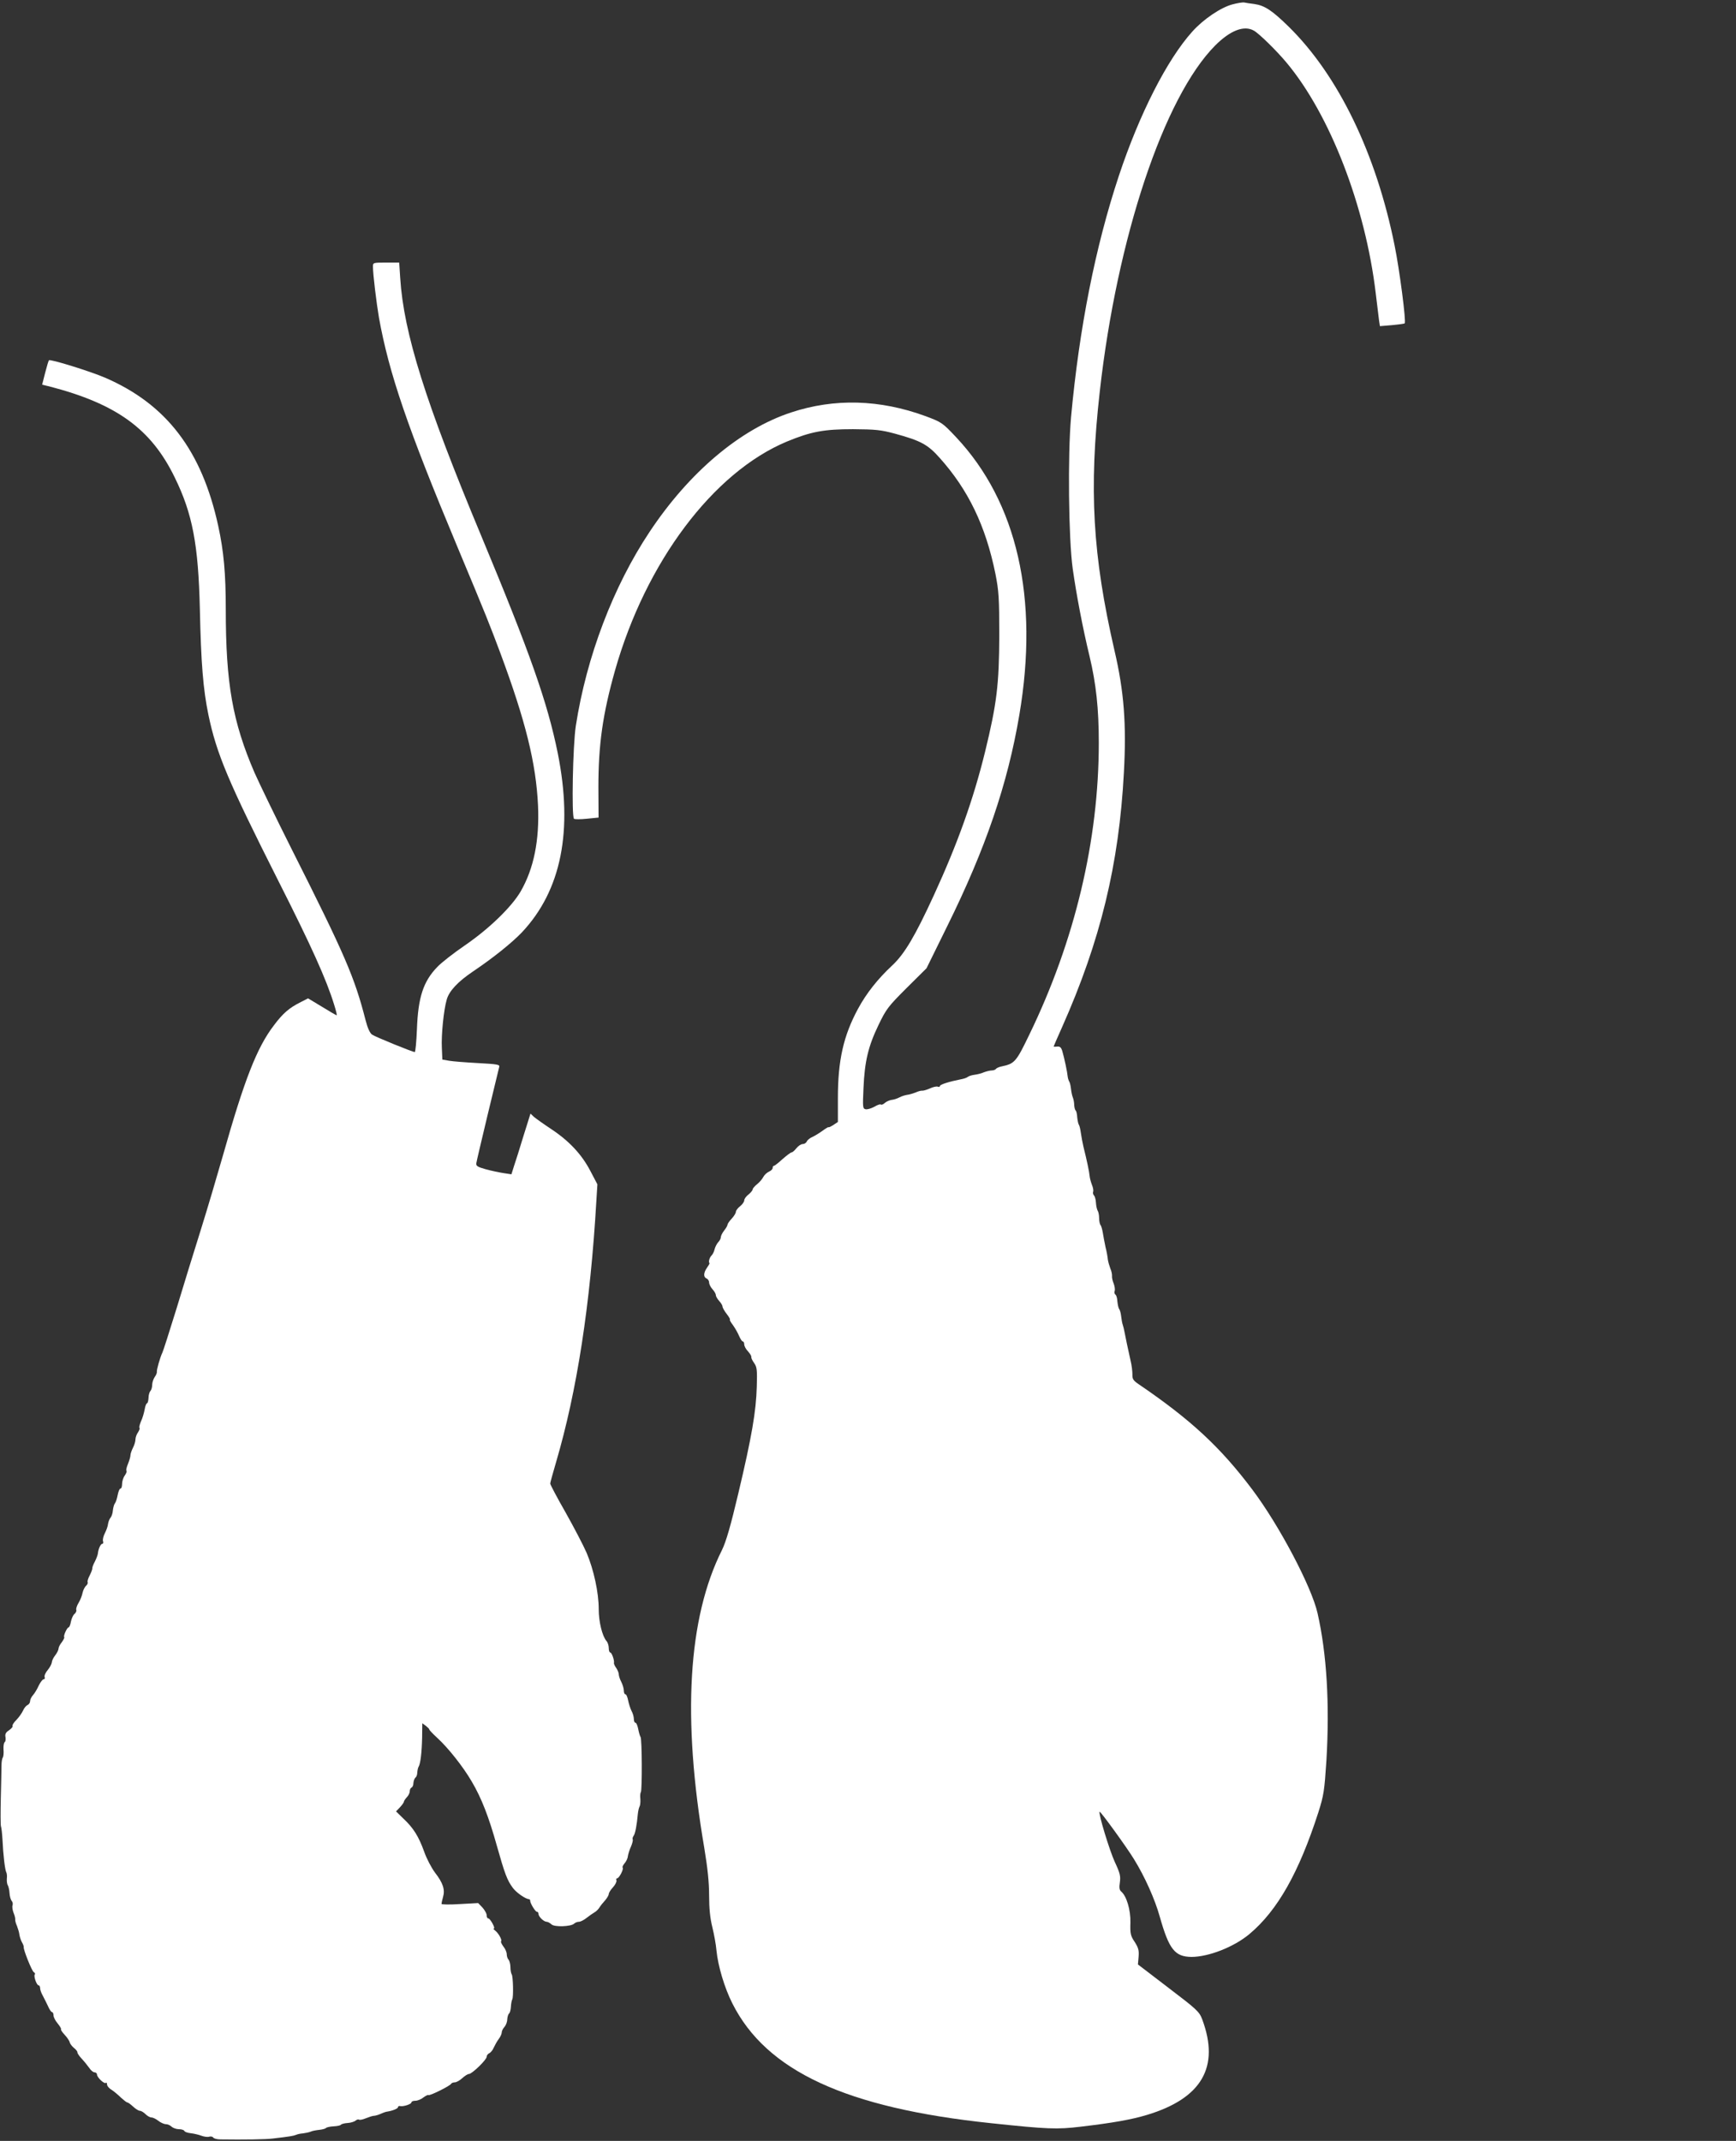 <?xml version="1.0" standalone="no"?>
<!DOCTYPE svg PUBLIC "-//W3C//DTD SVG 20010904//EN"
 "http://www.w3.org/TR/2001/REC-SVG-20010904/DTD/svg10.dtd">
<svg version="1.0" xmlns="http://www.w3.org/2000/svg"
 width="1038pt" height="1280pt" viewBox="0 0 1038 1280"
 preserveAspectRatio="xMidYMid meet">
<rect x="0" y="0" width="1038" height="1280" fill="#333333" stroke="none"/>
<g transform="translate(0,1280) scale(0.1,-0.1)"
fill="#ffffff" stroke="none">
<path d="M7370 12774 c-70 -18 -176 -90 -241 -163 -151 -168 -316 -492 -439
-862 -140 -422 -237 -910 -286 -1444 -20 -226 -15 -725 10 -905 22 -155 60
-356 101 -525 39 -164 55 -312 55 -516 0 -583 -143 -1184 -416 -1746 -77 -160
-87 -172 -161 -188 -18 -3 -35 -11 -38 -16 -4 -5 -15 -9 -25 -9 -10 0 -31 -5
-47 -11 -15 -7 -41 -13 -57 -15 -16 -2 -34 -8 -40 -13 -6 -5 -24 -11 -41 -14
-67 -13 -125 -31 -125 -40 0 -5 -6 -7 -13 -4 -7 3 -29 -2 -48 -11 -18 -8 -39
-14 -45 -13 -7 1 -25 -4 -40 -11 -16 -6 -39 -13 -51 -14 -12 -2 -32 -8 -45
-15 -13 -7 -34 -14 -47 -15 -13 -2 -31 -10 -40 -18 -10 -9 -20 -13 -24 -10 -3
4 -21 -2 -39 -13 -18 -10 -42 -17 -52 -15 -18 4 -18 12 -13 126 7 160 28 249
89 376 47 98 59 113 169 223 l119 118 124 252 c229 463 361 849 431 1263 118
697 -13 1272 -379 1661 -81 86 -86 89 -182 125 -273 100 -544 108 -804 22
-304 -100 -609 -357 -846 -714 -217 -326 -377 -746 -441 -1160 -18 -117 -26
-540 -11 -555 4 -4 38 -4 77 0 l70 7 -1 181 c0 257 26 438 99 697 184 649 587
1186 1028 1370 145 60 223 74 395 74 136 -1 167 -4 252 -27 154 -42 196 -65
267 -145 171 -191 275 -407 333 -693 20 -102 23 -142 23 -369 -1 -293 -15
-408 -85 -695 -70 -285 -164 -548 -305 -855 -112 -244 -176 -353 -250 -422
-86 -80 -155 -167 -205 -260 -87 -161 -120 -309 -120 -533 l0 -143 -27 -18
c-16 -10 -28 -16 -29 -13 0 2 -16 -7 -35 -21 -19 -14 -47 -31 -62 -38 -15 -6
-30 -19 -33 -27 -4 -8 -14 -15 -24 -15 -10 0 -27 -11 -38 -25 -11 -14 -24 -25
-29 -25 -5 0 -29 -18 -54 -40 -24 -22 -47 -40 -51 -40 -5 0 -8 -6 -8 -13 0 -7
-10 -17 -22 -22 -13 -6 -28 -20 -34 -32 -6 -12 -23 -32 -37 -43 -15 -12 -27
-26 -27 -32 0 -5 -11 -19 -25 -30 -14 -11 -25 -26 -25 -35 0 -8 -11 -24 -25
-35 -14 -11 -25 -26 -25 -33 0 -8 -11 -26 -25 -41 -14 -15 -25 -31 -25 -36 0
-6 -9 -21 -20 -35 -11 -14 -20 -32 -20 -40 0 -8 -7 -21 -15 -29 -8 -9 -18 -27
-22 -42 -3 -15 -12 -33 -20 -40 -11 -12 -18 -37 -11 -44 2 -2 -5 -14 -15 -28
-21 -30 -22 -56 -2 -64 8 -3 15 -14 15 -24 0 -10 9 -28 20 -40 11 -12 20 -27
20 -35 0 -7 9 -23 20 -35 11 -12 20 -27 20 -33 0 -7 11 -27 26 -46 14 -18 22
-33 18 -33 -3 0 5 -15 18 -32 13 -18 30 -48 37 -65 8 -18 17 -33 22 -33 5 0 9
-8 9 -18 0 -10 10 -29 23 -42 12 -14 21 -28 19 -33 -1 -5 6 -21 17 -36 17 -24
19 -41 16 -141 -4 -148 -30 -300 -110 -637 -47 -199 -74 -291 -98 -340 -204
-407 -239 -1002 -106 -1781 20 -121 29 -206 29 -285 0 -78 6 -136 19 -188 10
-41 22 -104 25 -141 9 -92 48 -223 95 -316 203 -404 680 -625 1546 -716 339
-36 395 -38 537 -21 194 23 302 42 398 71 326 99 434 286 329 569 -18 48 -30
59 -202 190 l-183 140 4 46 c3 38 -1 53 -23 88 -25 37 -28 50 -26 116 2 76
-23 159 -55 186 -11 9 -13 24 -8 55 5 37 1 55 -30 121 -31 67 -100 292 -91
301 4 5 159 -208 205 -283 65 -105 126 -241 155 -346 55 -194 90 -238 189
-239 102 0 254 59 347 137 168 141 296 368 412 728 32 101 36 127 48 310 20
337 2 638 -53 880 -36 159 -229 525 -390 739 -190 253 -368 418 -678 629 -34
23 -40 32 -39 60 0 17 -4 55 -11 82 -17 77 -30 137 -36 170 -3 17 -8 37 -11
45 -3 8 -7 30 -9 48 -2 19 -7 39 -12 45 -5 7 -9 28 -11 47 -1 19 -6 37 -12 40
-5 4 -7 13 -4 22 3 8 0 28 -6 44 -7 16 -11 36 -10 45 1 9 -3 29 -10 45 -6 16
-13 40 -15 54 -1 14 -7 48 -14 75 -6 28 -13 66 -16 85 -3 19 -9 39 -13 45 -5
5 -9 25 -9 42 0 18 -4 38 -9 45 -4 7 -9 28 -10 47 -1 19 -6 38 -12 44 -5 5 -7
15 -5 21 3 7 0 26 -7 42 -6 16 -13 40 -14 54 -2 24 -16 91 -37 175 -5 22 -12
58 -15 80 -3 22 -8 45 -12 50 -4 6 -8 26 -10 45 -1 19 -5 37 -9 40 -4 3 -8 17
-9 33 0 15 -4 35 -8 45 -4 9 -9 32 -11 50 -2 18 -6 38 -10 44 -4 7 -9 21 -10
32 -2 25 -20 110 -32 151 -7 23 -14 29 -30 28 -12 -2 -22 -1 -22 0 0 2 23 54
51 117 229 515 340 973 369 1520 16 289 1 486 -56 730 -131 569 -154 965 -88
1550 103 918 383 1759 690 2068 90 90 172 122 231 89 31 -17 137 -121 196
-192 259 -310 471 -857 533 -1379 9 -72 18 -146 20 -164 l5 -32 72 6 c40 4 74
8 76 11 10 8 -31 322 -60 464 -110 550 -337 1018 -633 1309 -100 98 -144 127
-206 136 -25 3 -52 7 -60 9 -8 2 -40 -3 -70 -11z"/>
<path d="M2230 11205 c0 -45 21 -217 36 -305 60 -332 171 -657 467 -1365 182
-435 193 -465 257 -635 153 -411 215 -663 227 -916 9 -208 -25 -377 -104 -514
-54 -92 -186 -221 -333 -322 -69 -47 -144 -106 -166 -130 -83 -86 -114 -181
-121 -370 -3 -76 -9 -138 -13 -138 -13 0 -234 90 -255 104 -13 9 -27 39 -39
86 -66 258 -123 390 -443 1025 -94 187 -193 392 -221 455 -131 304 -172 532
-172 976 0 214 -12 348 -45 499 -98 451 -309 728 -677 887 -91 39 -327 112
-335 104 -3 -2 -13 -36 -23 -75 l-18 -71 42 -10 c402 -104 610 -254 751 -545
106 -216 141 -401 150 -785 7 -329 20 -482 51 -633 49 -235 119 -400 417 -991
199 -393 289 -593 335 -743 11 -35 18 -63 15 -63 -3 0 -43 23 -88 51 l-83 50
-43 -22 c-69 -34 -108 -68 -161 -139 -102 -133 -177 -326 -304 -775 -36 -126
-96 -329 -134 -450 -38 -121 -103 -331 -144 -467 -42 -136 -80 -255 -85 -265
-13 -26 -36 -106 -33 -116 1 -4 -4 -18 -13 -30 -8 -12 -15 -33 -15 -47 0 -14
-5 -31 -11 -37 -5 -5 -11 -24 -11 -42 -1 -17 -5 -31 -9 -31 -4 0 -11 -17 -14
-37 -4 -21 -13 -53 -22 -71 -8 -19 -12 -36 -9 -39 3 -3 -1 -15 -9 -27 -8 -11
-15 -30 -15 -42 0 -12 -7 -35 -15 -50 -8 -16 -15 -36 -15 -45 0 -9 -7 -32 -15
-52 -8 -19 -12 -37 -9 -40 4 -3 -1 -16 -10 -29 -9 -12 -16 -35 -16 -50 0 -16
-4 -28 -10 -28 -5 0 -12 -17 -16 -37 -4 -21 -11 -44 -16 -50 -6 -7 -11 -26
-13 -43 -1 -16 -7 -36 -14 -44 -7 -8 -13 -25 -15 -38 -1 -13 -10 -37 -19 -55
-9 -17 -14 -39 -11 -47 3 -9 1 -16 -4 -16 -10 0 -24 -30 -27 -60 -1 -8 -9 -29
-18 -47 -10 -18 -16 -36 -15 -40 1 -4 -6 -23 -15 -41 -10 -18 -15 -36 -13 -41
3 -5 -1 -14 -8 -21 -8 -6 -18 -25 -22 -42 -3 -17 -14 -45 -24 -61 -10 -16 -16
-35 -14 -42 3 -6 -2 -17 -10 -24 -9 -7 -18 -28 -22 -47 -3 -19 -10 -34 -14
-34 -9 0 -32 -51 -26 -58 3 -2 -4 -16 -14 -30 -11 -13 -20 -31 -20 -39 0 -8
-9 -26 -20 -40 -11 -14 -20 -33 -20 -42 -1 -9 -11 -29 -24 -45 -14 -16 -22
-35 -19 -43 3 -7 0 -13 -6 -13 -6 0 -19 -17 -29 -37 -9 -21 -25 -47 -34 -57
-10 -11 -18 -27 -18 -37 0 -9 -7 -19 -15 -23 -8 -3 -21 -18 -27 -33 -7 -15
-25 -41 -40 -56 -16 -16 -26 -32 -23 -37 3 -4 -7 -15 -21 -25 -19 -12 -25 -23
-21 -41 2 -14 0 -27 -5 -30 -5 -3 -8 -23 -7 -43 2 -20 0 -42 -4 -49 -5 -6 -8
-28 -8 -49 0 -21 -2 -108 -4 -193 -2 -85 -2 -162 1 -170 3 -8 7 -44 9 -80 4
-89 15 -182 23 -195 3 -5 5 -22 3 -37 -1 -15 1 -33 6 -40 4 -7 9 -28 10 -46 1
-19 7 -40 13 -47 6 -7 8 -19 5 -27 -3 -8 0 -28 6 -44 7 -16 11 -34 10 -40 -1
-7 4 -25 11 -40 6 -16 13 -39 14 -51 2 -12 8 -32 15 -45 8 -13 12 -26 11 -30
-3 -13 48 -142 60 -149 7 -4 10 -11 6 -14 -8 -9 11 -65 23 -65 5 0 9 -8 9 -17
0 -10 7 -29 15 -43 8 -14 21 -42 31 -62 9 -21 20 -38 25 -38 5 0 9 -9 9 -19 0
-11 11 -33 25 -49 13 -16 22 -31 20 -34 -3 -3 7 -18 22 -34 15 -16 28 -36 30
-44 1 -8 12 -23 25 -34 13 -10 22 -22 21 -27 -1 -4 10 -21 26 -38 15 -16 35
-41 45 -55 9 -14 23 -26 31 -26 8 0 15 -6 15 -13 0 -17 44 -59 53 -50 4 3 7
-1 7 -9 0 -9 12 -24 28 -33 15 -10 40 -31 56 -47 17 -15 33 -28 37 -28 5 0 20
-11 35 -25 15 -14 33 -25 40 -25 8 0 23 -9 34 -20 11 -11 27 -20 36 -20 9 0
27 -9 41 -20 14 -11 34 -20 45 -20 11 0 26 -7 34 -15 9 -8 28 -15 44 -15 16 0
30 -5 32 -10 2 -6 19 -12 38 -14 19 -2 48 -9 64 -15 16 -6 37 -9 46 -6 10 3
21 1 25 -5 4 -6 23 -11 43 -11 138 -2 274 0 312 5 104 12 125 16 140 22 8 4
27 8 42 9 15 2 35 6 45 10 10 5 33 9 52 11 19 2 37 7 40 11 3 4 24 9 45 10 22
1 42 5 45 10 3 4 21 9 40 10 18 1 40 8 47 14 8 7 17 9 21 6 3 -3 21 0 40 8 20
8 41 15 49 15 7 0 25 5 41 12 15 7 33 13 38 13 32 5 65 18 65 27 0 5 6 8 13 6
20 -4 67 12 67 22 0 6 11 10 24 10 13 0 35 9 48 20 14 10 28 17 30 14 7 -6
132 56 136 68 2 4 12 8 21 8 10 0 30 11 45 25 15 14 33 25 40 25 18 0 106 85
106 103 0 8 7 17 15 21 8 3 21 18 27 33 7 15 20 39 30 52 10 13 18 31 18 39 0
9 7 23 16 33 9 10 17 30 17 46 1 15 6 31 11 35 5 3 10 22 11 41 1 19 5 38 8
43 8 13 5 137 -3 149 -4 6 -8 25 -8 44 0 18 -6 39 -11 44 -6 6 -11 21 -11 33
0 12 -9 33 -20 46 -10 14 -17 28 -14 31 8 7 -15 49 -35 64 -9 7 -13 13 -8 13
11 0 -22 60 -33 60 -6 0 -10 8 -10 19 0 10 -11 30 -25 46 l-26 27 -109 -6
c-61 -4 -110 -3 -110 1 0 5 4 23 9 41 13 44 0 84 -48 146 -21 28 -51 85 -65
126 -33 91 -64 141 -124 197 l-44 43 23 24 c13 14 24 29 24 34 0 4 8 16 17 26
10 10 18 26 18 36 0 10 5 20 10 22 6 2 12 14 12 28 1 14 7 28 12 32 6 4 11 17
11 30 1 13 4 29 8 35 11 18 19 83 21 174 l1 86 22 -16 c11 -9 20 -18 20 -21
-1 -3 20 -25 47 -50 66 -60 156 -174 207 -262 58 -98 102 -212 150 -384 47
-167 62 -207 96 -252 21 -28 74 -65 96 -67 4 0 7 -3 7 -8 -1 -15 31 -67 40
-67 6 0 10 -6 10 -13 0 -17 32 -47 49 -47 7 0 19 -7 28 -15 17 -18 118 -14
136 4 6 6 19 11 28 11 10 0 30 10 46 23 15 12 37 27 47 33 11 6 24 19 30 29 6
10 21 29 34 43 12 14 22 31 22 38 0 7 11 25 25 40 14 15 23 34 21 41 -3 7 -1
13 4 13 12 0 41 56 33 64 -3 3 2 14 11 25 9 10 19 29 20 42 2 13 10 40 19 59
8 19 13 38 10 43 -2 4 0 13 5 20 10 12 20 65 26 133 2 17 6 36 10 43 4 6 6 26
5 44 -2 18 -1 37 3 42 8 15 7 319 -2 330 -4 6 -10 27 -14 48 -4 20 -11 37 -16
37 -6 0 -10 10 -10 23 0 12 -6 34 -14 48 -7 14 -16 42 -20 62 -4 21 -11 37
-16 37 -6 0 -10 10 -10 23 0 12 -7 35 -15 51 -8 15 -15 36 -15 45 0 9 -7 26
-15 38 -9 12 -15 26 -14 30 4 15 -13 63 -22 63 -5 0 -9 12 -9 27 0 14 -6 34
-14 42 -25 30 -46 114 -46 190 0 100 -30 236 -72 336 -19 44 -76 153 -126 242
-51 89 -92 167 -92 173 0 6 16 63 35 128 125 425 205 942 241 1564 l6 97 -42
80 c-51 98 -126 179 -235 251 -44 29 -90 62 -102 72 l-21 20 -42 -134 c-22
-73 -48 -155 -57 -181 l-15 -48 -46 7 c-26 4 -74 14 -107 23 -50 14 -59 20
-57 36 3 22 130 550 137 576 5 14 -12 17 -127 23 -73 4 -151 10 -173 14 l-40
7 -3 70 c-4 76 11 227 29 288 14 52 68 109 159 170 116 78 230 169 291 233
235 250 307 607 214 1071 -61 302 -166 600 -457 1298 -334 800 -464 1213 -485
1543 l-6 92 -78 0 c-78 0 -79 0 -79 -25z"/>
</g>
</svg>
